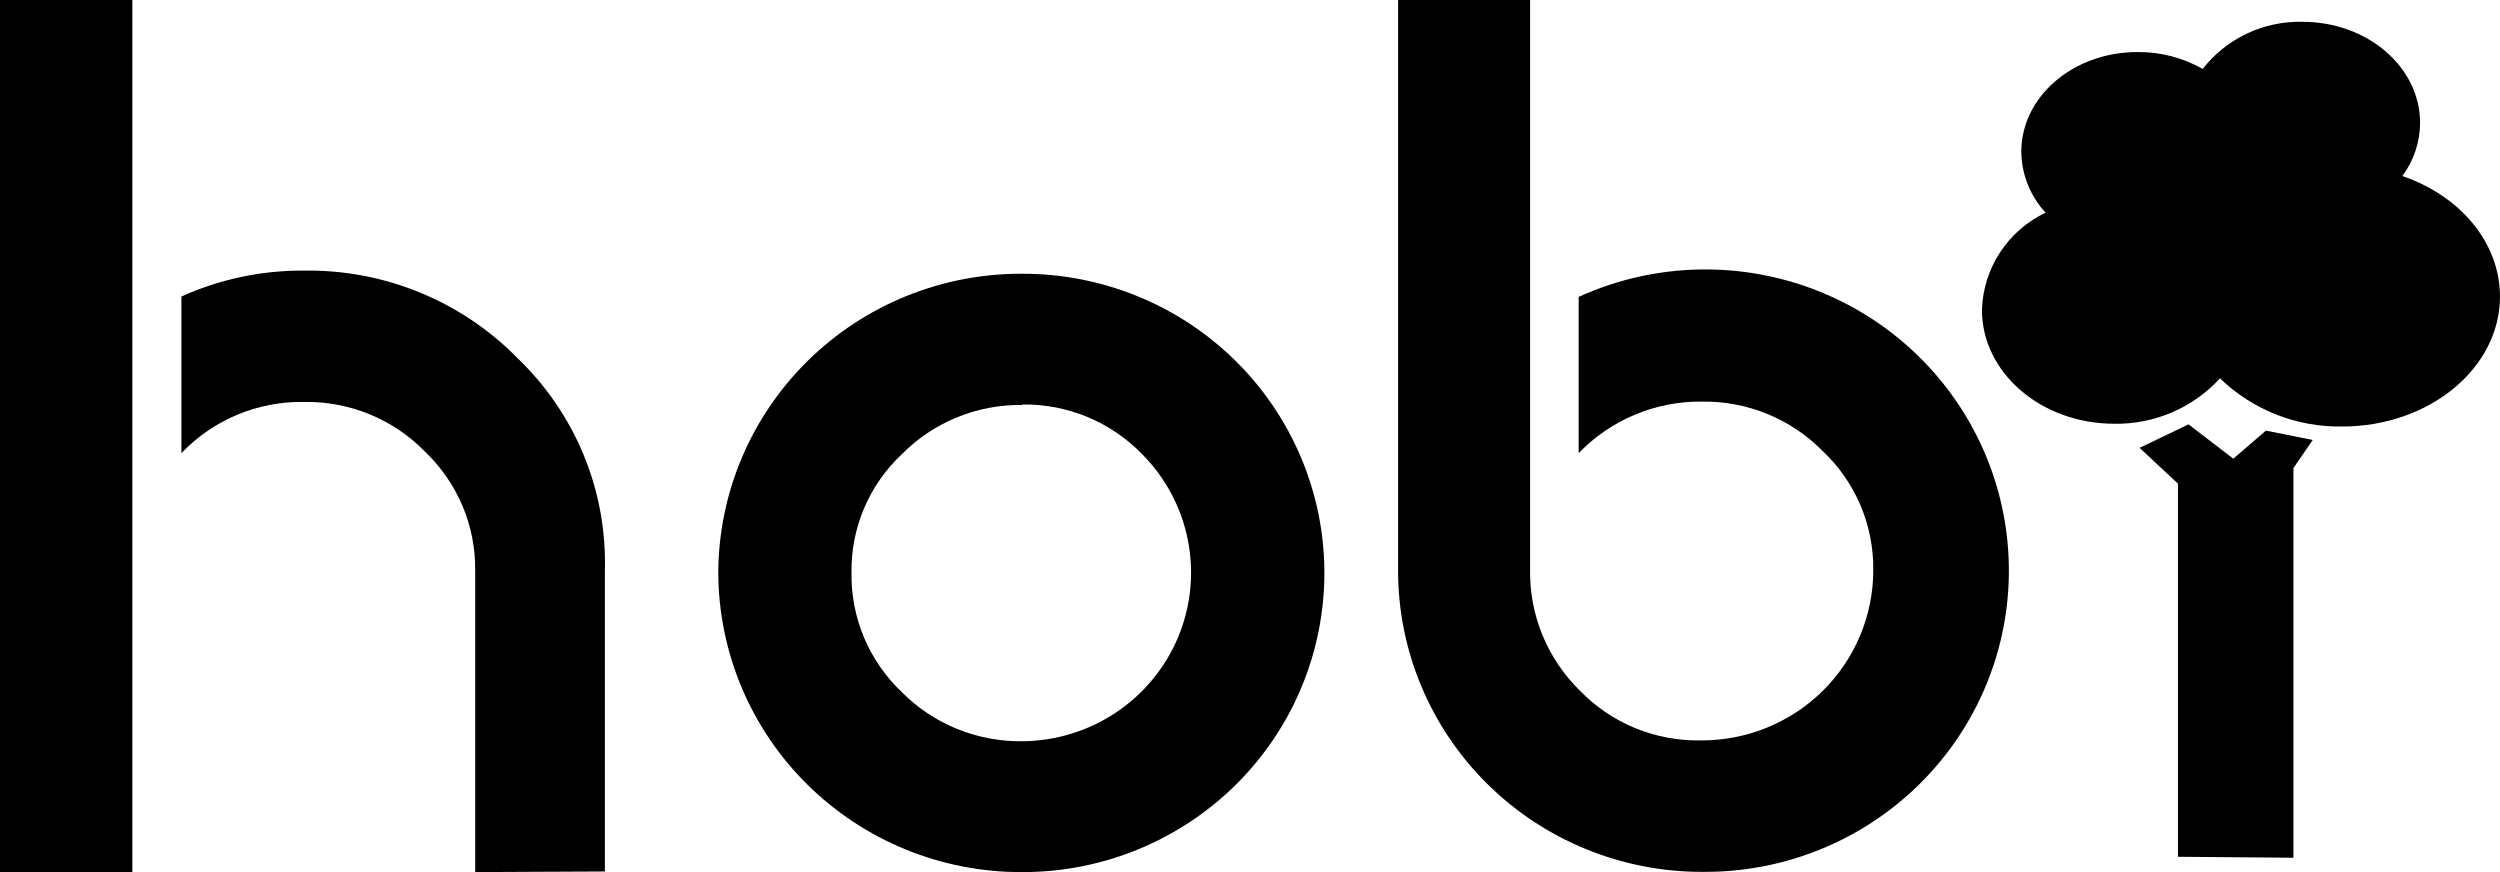 <svg width="86" height="30" viewBox="0 0 86 30" fill="none" xmlns="http://www.w3.org/2000/svg">
<path d="M76.826 15.779L75.285 14.598L73.602 15.406L74.922 16.637V29.473L78.894 29.506V16.102L79.558 15.136L77.946 14.813L76.826 15.779Z" fill="black"/>
<path d="M82.641 6.056C83.034 5.525 83.248 4.886 83.251 4.228C83.251 2.304 81.438 0.75 79.203 0.75C78.544 0.735 77.89 0.873 77.294 1.155C76.698 1.436 76.177 1.853 75.774 2.371C75.089 1.982 74.311 1.782 73.522 1.791C71.321 1.791 69.533 3.324 69.533 5.218C69.54 5.996 69.838 6.743 70.368 7.316C69.729 7.62 69.187 8.093 68.801 8.683C68.415 9.273 68.2 9.957 68.179 10.66C68.179 12.824 70.218 14.577 72.733 14.577C73.415 14.588 74.093 14.454 74.72 14.185C75.346 13.915 75.908 13.516 76.367 13.015C76.923 13.552 77.58 13.975 78.301 14.26C79.023 14.544 79.793 14.684 80.569 14.672C83.569 14.672 86 12.666 86 10.196C85.992 8.323 84.609 6.727 82.641 6.056Z" fill="black"/>
<path d="M0 0H4.553V30H0V0ZM16.346 30V19.638C16.357 18.874 16.21 18.116 15.913 17.41C15.616 16.705 15.177 16.068 14.621 15.539C14.085 14.987 13.441 14.551 12.728 14.257C12.015 13.962 11.249 13.816 10.477 13.827C9.686 13.811 8.901 13.96 8.171 14.263C7.442 14.566 6.784 15.018 6.241 15.588V10.2C7.56 9.604 8.994 9.3 10.444 9.309C11.812 9.286 13.17 9.541 14.435 10.059C15.701 10.576 16.846 11.345 17.8 12.318C18.785 13.261 19.561 14.397 20.079 15.653C20.597 16.91 20.845 18.26 20.808 19.617V29.979L16.346 30Z" fill="black"/>
<path d="M35.17 9.417C37.921 9.413 40.561 10.493 42.509 12.42C44.457 14.347 45.554 16.963 45.559 19.692C45.563 22.422 44.475 25.041 42.533 26.974C40.591 28.907 37.954 29.996 35.203 30H35.153C33.786 30.005 32.431 29.742 31.167 29.227C29.902 28.712 28.752 27.954 27.782 26.998C26.812 26.042 26.042 24.906 25.515 23.655C24.988 22.403 24.714 21.061 24.709 19.704V19.675C24.727 16.939 25.839 14.322 27.8 12.399C29.761 10.475 32.412 9.403 35.17 9.417ZM35.17 13.931C34.4 13.92 33.635 14.064 32.923 14.355C32.211 14.646 31.565 15.077 31.026 15.622C30.468 16.144 30.026 16.776 29.728 17.476C29.43 18.177 29.281 18.931 29.292 19.692C29.278 20.46 29.425 21.223 29.723 21.933C30.022 22.642 30.465 23.282 31.026 23.812C31.566 24.356 32.212 24.785 32.924 25.075C33.636 25.365 34.4 25.509 35.17 25.499C36.319 25.49 37.44 25.145 38.393 24.508C39.346 23.871 40.089 22.969 40.529 21.915C40.968 20.861 41.085 19.702 40.864 18.583C40.644 17.464 40.096 16.434 39.289 15.622C38.756 15.073 38.116 14.638 37.407 14.344C36.699 14.051 35.937 13.904 35.17 13.914V13.931Z" fill="black"/>
<path d="M54.306 10.213C55.728 9.565 57.279 9.243 58.843 9.27C60.408 9.297 61.947 9.672 63.345 10.368C64.744 11.064 65.967 12.063 66.924 13.292C67.881 14.52 68.548 15.946 68.875 17.464C69.202 18.983 69.181 20.554 68.814 22.064C68.446 23.573 67.742 24.981 66.752 26.183C65.763 27.386 64.513 28.353 63.096 29.012C61.68 29.671 60.132 30.006 58.567 29.992H58.538C55.768 29.992 53.112 28.9 51.153 26.957C49.194 25.014 48.094 22.378 48.094 19.63V0H52.635V19.609C52.624 20.378 52.77 21.142 53.063 21.854C53.357 22.566 53.792 23.212 54.344 23.754C54.882 24.311 55.532 24.752 56.251 25.047C56.97 25.342 57.743 25.486 58.521 25.47C59.296 25.472 60.063 25.324 60.78 25.032C61.496 24.741 62.148 24.312 62.698 23.77C63.248 23.229 63.684 22.585 63.983 21.876C64.282 21.167 64.438 20.407 64.44 19.638V19.617C64.451 18.854 64.302 18.097 64.005 17.393C63.707 16.689 63.267 16.054 62.711 15.526C62.169 14.973 61.519 14.536 60.801 14.242C60.082 13.947 59.311 13.802 58.533 13.815C57.744 13.808 56.962 13.962 56.235 14.267C55.508 14.572 54.851 15.022 54.306 15.588V10.213Z" fill="black"/>
</svg>
